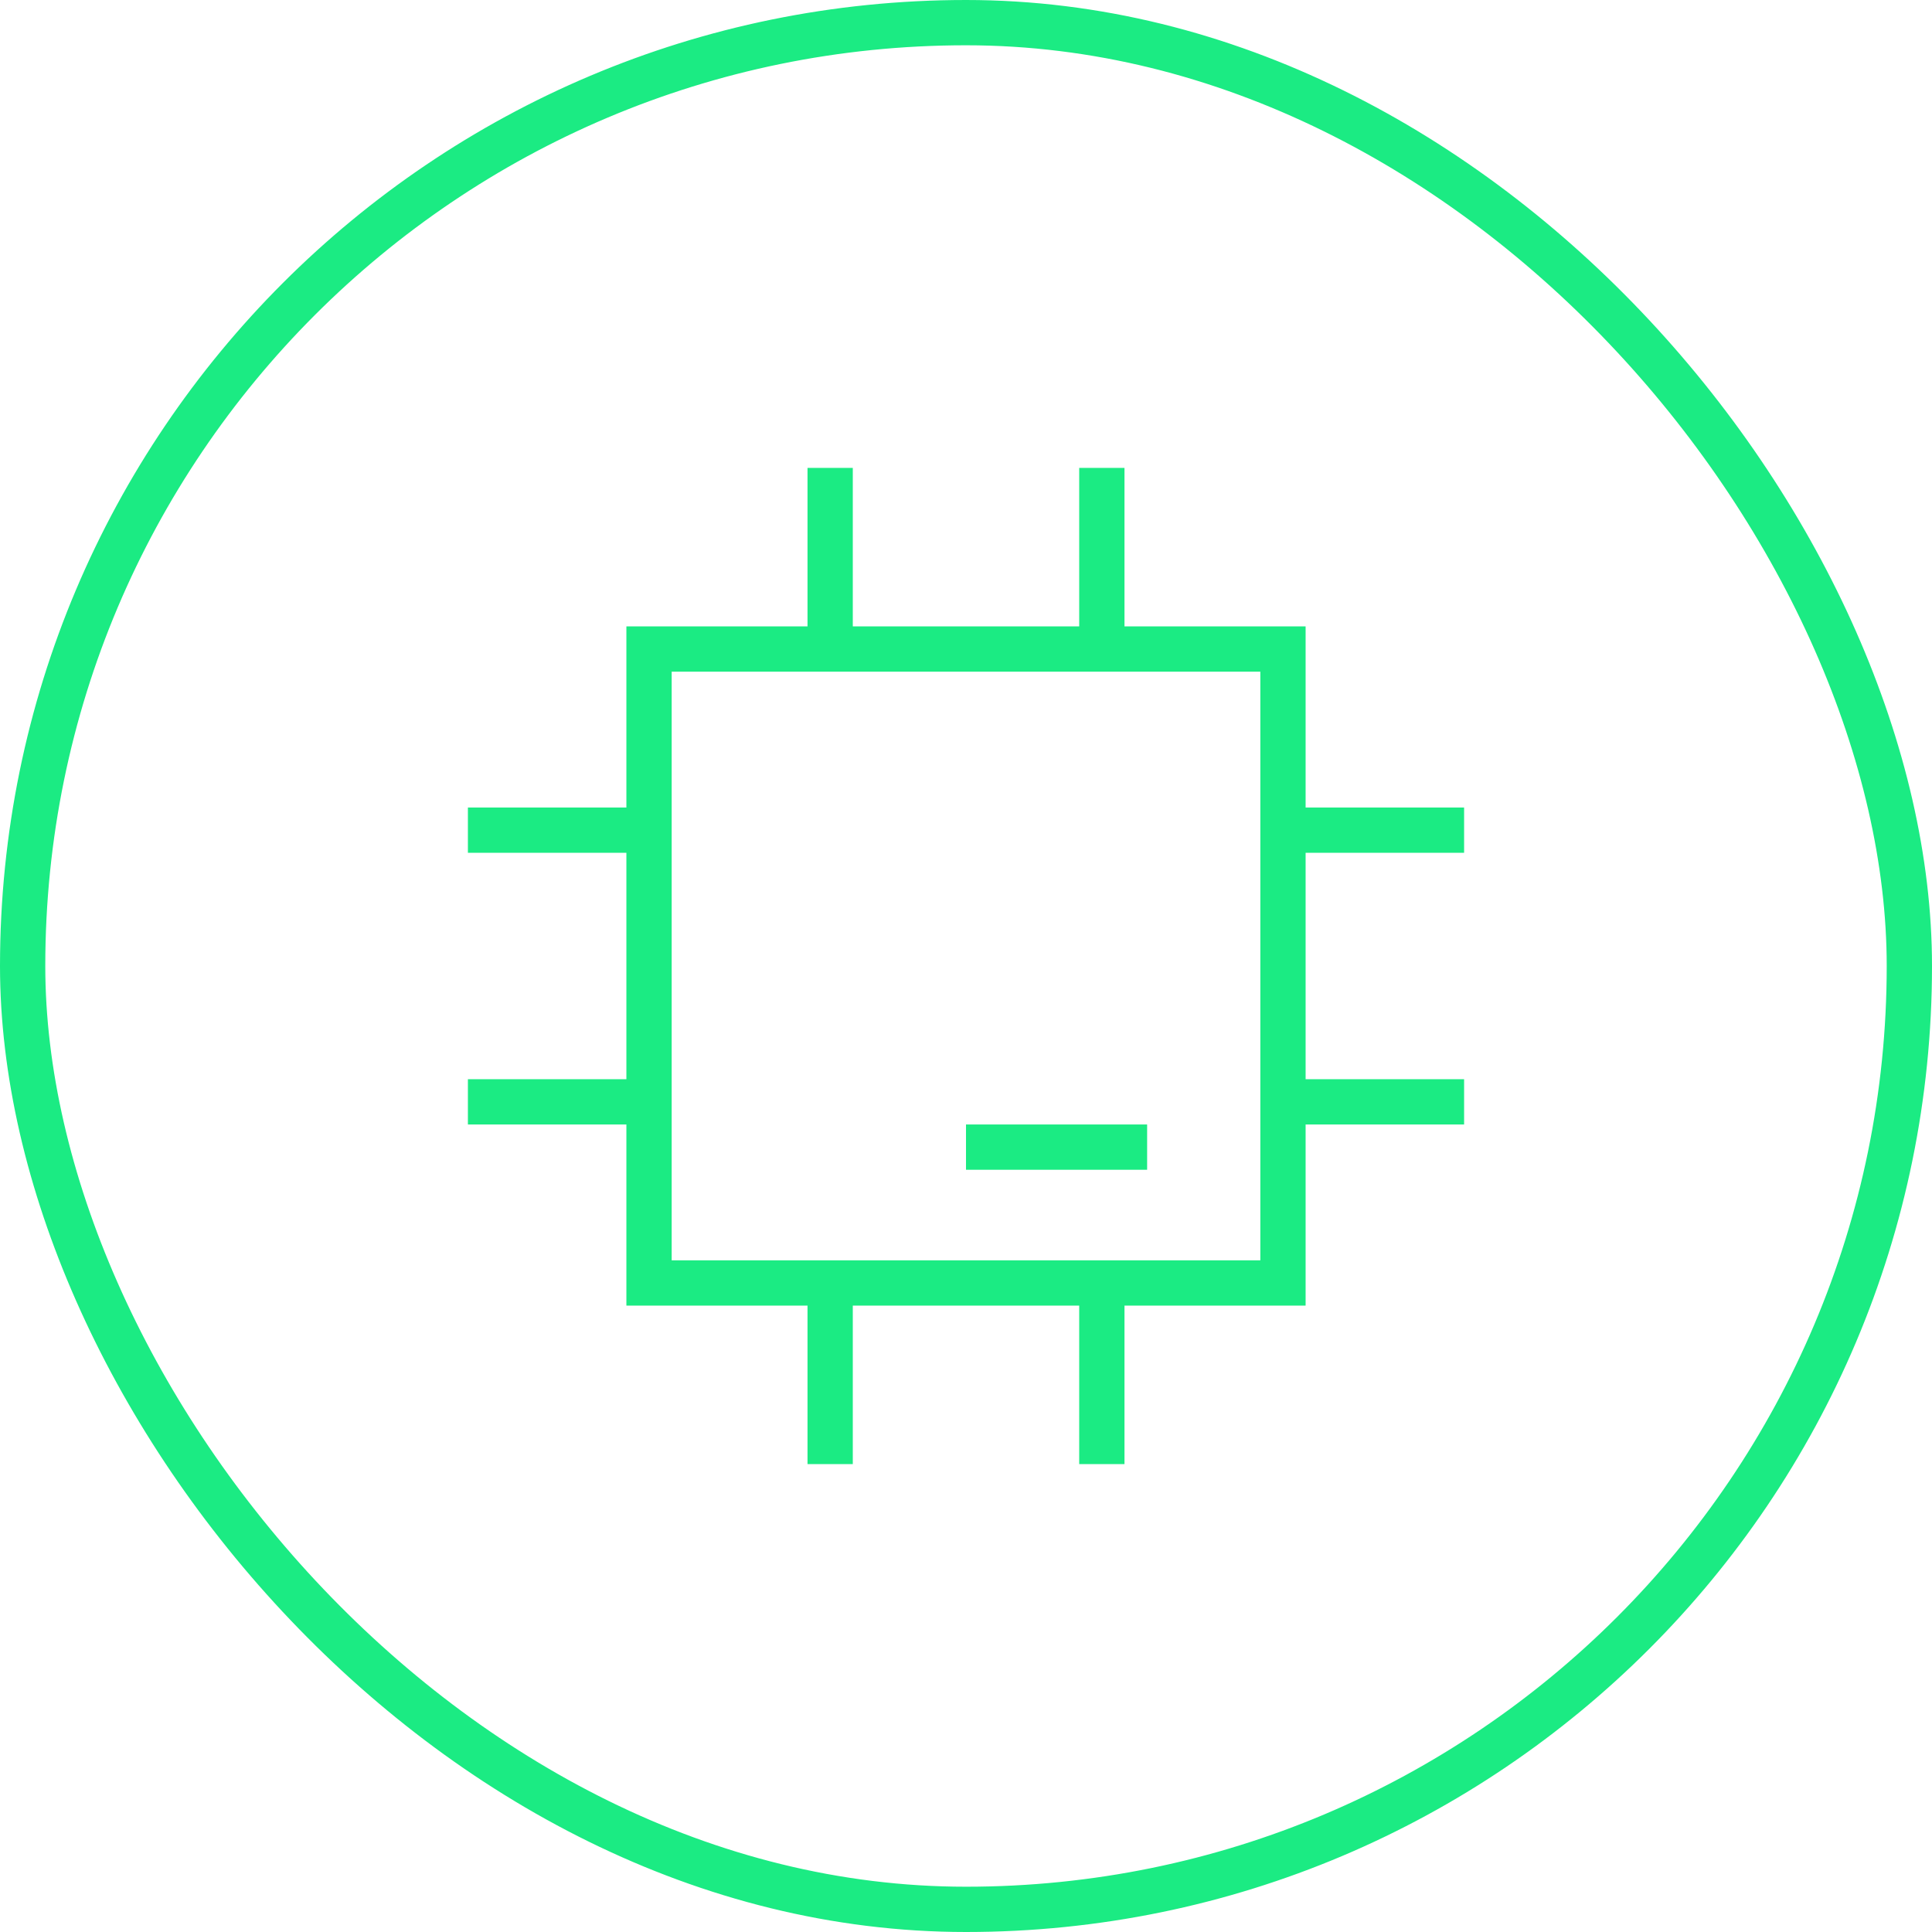 <svg xmlns="http://www.w3.org/2000/svg" fill="none" viewBox="0 0 128 128"><rect width="125" height="125" x="1.5" y="1.5" stroke="#00003C" stroke-width="3" rx="62.5" style="stroke:#1beb83"/><path stroke="#00003C" stroke-width="3" d="M43 43h42v42H43zm12 0V31m18 12V31M55 97V85m18 12V85m12-30h12M85 73h12M31 55h12M31 73h12m33 3H64" style="stroke:#1beb83"/></svg>
